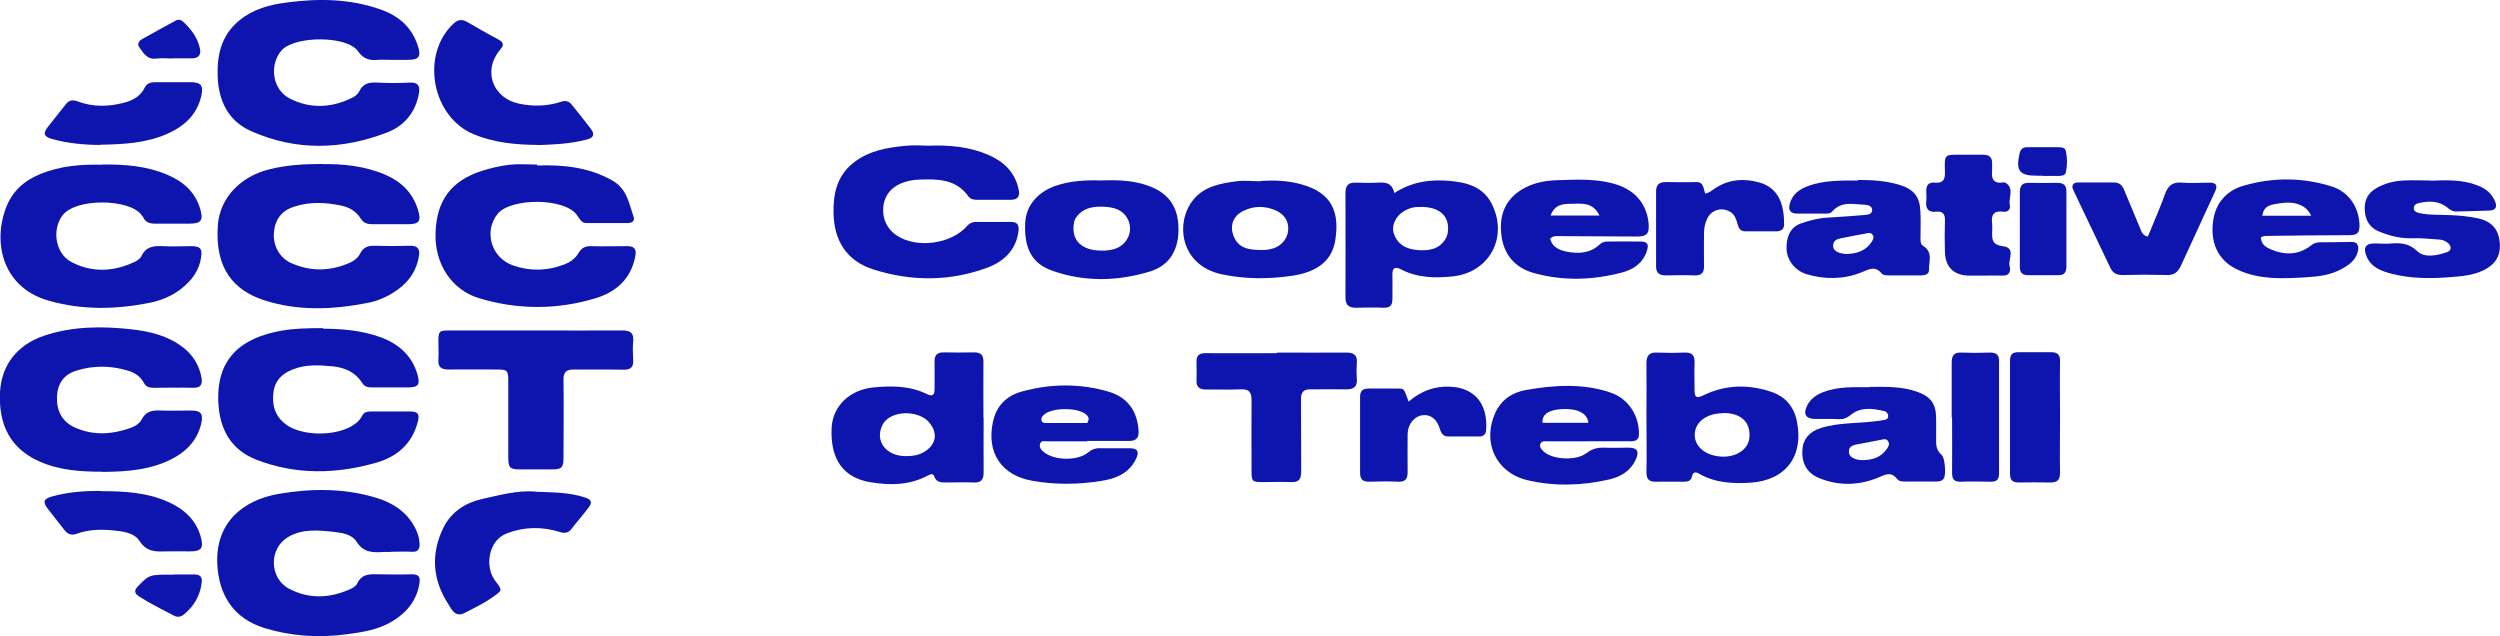 <?xml version="1.0" encoding="UTF-8"?>
<svg id="Layer_1" data-name="Layer 1" xmlns="http://www.w3.org/2000/svg" width="129.9" height="33.06" viewBox="0 0 129.9 33.06">
  <defs>
    <style>
      .cls-1 {
        fill: #0e15ae;
      }
    </style>
  </defs>
  <path class="cls-1" d="M20.32,28.68c-.13,0-.27,0-.4,0-.55,.04-1.04,.03-1.39-.53-.24-.38-.72-.46-1.16-.51-.82-.09-1.66-.18-2.41,.27-1,.6-.97,2.13,.06,2.68,1.04,.55,2.13,.5,3.2,.01,.13-.06,.29-.16,.34-.28,.24-.52,.68-.49,1.14-.48,.57,.01,1.14,.02,1.71,0,.33,0,.43,.13,.39,.43-.13,.91-.65,1.55-1.41,2.01-.74,.45-1.57,.57-2.4,.68-1.44,.19-2.87,.1-4.26-.33-1.57-.49-2.36-1.68-2.44-3.32-.1-2.17,1.35-3.33,3.2-3.65,1.65-.28,3.31-.3,4.94,.17,1.02,.29,1.85,.83,2.26,1.87,.07,.19,.1,.37,.11,.57,.01,.28-.1,.42-.4,.4-.36-.02-.72,0-1.08,0h0Z"/>
  <path class="cls-1" d="M16.77,8.53c1-.02,2.14,.08,3.23,.54,.84,.36,1.45,.94,1.72,1.84,.18,.58,.06,.74-.53,.74-.61,0-1.23,0-1.84,0-.26,0-.46-.06-.61-.3-.23-.36-.57-.57-.98-.66-.83-.18-1.66-.22-2.48,.05-.66,.21-1,.68-1.05,1.36-.05,.67,.3,1.3,.9,1.57,1.01,.45,2.03,.43,3.05-.02,.22-.1,.42-.25,.53-.47,.16-.33,.41-.42,.76-.41,.61,.02,1.23,.02,1.84,0,.39-.01,.52,.17,.46,.52-.11,.73-.49,1.31-1.08,1.74-.46,.34-.99,.59-1.54,.7-1.83,.36-3.66,.45-5.46-.14-1.49-.5-2.54-1.58-2.37-3.89,.1-1.4,1.16-2.54,2.71-2.91,.85-.21,1.71-.27,2.75-.27Z"/>
  <path class="cls-1" d="M5.31,24.51c-1.13,0-2.25-.07-3.3-.55C.58,23.31-.08,22.13,0,20.39c.07-1.41,.88-2.47,2.3-2.95,1.48-.49,2.99-.5,4.53-.33,.97,.11,1.89,.33,2.68,.94,.52,.4,.84,.93,.96,1.57,.06,.34-.03,.54-.44,.53-.67-.02-1.35,0-2.02,0-.22,0-.42-.03-.53-.25-.18-.34-.48-.54-.83-.64-.9-.27-1.8-.28-2.69,0-.64,.2-.97,.67-1,1.34-.03,.73,.25,1.3,.92,1.61,.95,.43,1.93,.37,2.89,.03,.24-.08,.48-.23,.6-.46,.22-.42,.56-.47,.98-.45,.52,.02,1.05,0,1.57,0,.51,0,.65,.16,.54,.66-.18,.79-.66,1.36-1.35,1.76-1.18,.67-2.47,.76-3.79,.77Z"/>
  <path class="cls-1" d="M20.3,3.11c-.22,0-.45-.02-.67,0-.44,.05-.76-.06-1.03-.45-.57-.82-3.31-.81-3.98-.03-.63,.74-.48,2.01,.42,2.48,1.08,.56,2.2,.5,3.28-.04,.14-.07,.29-.2,.35-.33,.2-.41,.52-.47,.92-.45,.57,.03,1.14,.03,1.71,0,.43-.02,.53,.19,.47,.55-.17,.99-.76,1.7-1.65,2.04-2.35,.91-4.75,.97-7.08-.07-1.17-.52-1.68-1.55-1.73-2.83-.04-1.15,.2-2.17,1.14-2.93,.71-.58,1.57-.81,2.45-.92,1.64-.22,3.26-.2,4.84,.35,.96,.33,1.67,.93,1.98,1.93,.17,.54,.04,.7-.53,.7-.3,0-.6,0-.9,0Z"/>
  <path class="cls-1" d="M5.27,8.55c1.19-.02,2.33,.07,3.4,.52,.84,.35,1.48,.9,1.74,1.81,.16,.57,.04,.74-.56,.74-.6,0-1.2,0-1.8,0-.26,0-.47-.06-.6-.31-.03-.07-.09-.12-.13-.18-.64-.79-3.38-.86-4.08,.07-.55,.74-.37,1.98,.48,2.42,1.08,.56,2.2,.5,3.29-.02,.13-.06,.28-.17,.34-.29,.23-.51,.65-.54,1.12-.52,.49,.03,.99,0,1.48,0,.45,0,.57,.13,.5,.58-.1,.69-.49,1.21-1.03,1.63-.48,.38-1.04,.61-1.63,.73-1.74,.35-3.48,.39-5.2-.09C.17,14.99-.38,12.68,.29,10.85c.33-.9,.95-1.46,1.81-1.81,1.03-.42,2.12-.51,3.18-.48Z"/>
  <path class="cls-1" d="M27.91,8.6c1.36-.05,2.69,.09,3.91,.78,.76,.43,.87,1.21,1.11,1.92,.06,.19-.12,.29-.3,.29-.72,0-1.44,0-2.16,0-.13,0-.23-.05-.31-.16-.05-.07-.11-.14-.16-.22-.6-.95-3.46-.94-4.14-.1-.73,.89-.36,2.29,.82,2.69,.87,.3,1.77,.28,2.64-.06,.32-.12,.59-.32,.75-.61,.15-.25,.34-.34,.62-.34,.63,.02,1.26,0,1.89,0,.35,0,.51,.12,.43,.52-.22,1.19-1.01,1.87-2.08,2.19-1.99,.6-4.02,.6-6.02,0-1.45-.43-2.33-1.79-2.28-3.39,.05-1.68,.8-2.71,2.4-3.23,.47-.15,.96-.26,1.44-.32,.47-.05,.96-.01,1.44-.01Z"/>
  <path class="cls-1" d="M16.8,17.08c.87,0,1.95,.07,2.97,.44,.95,.35,1.65,.96,1.93,1.97,.13,.49,.04,.63-.47,.64-.63,0-1.26,0-1.89,0-.2,0-.39-.02-.51-.22-.35-.55-.87-.8-1.5-.87-.72-.07-1.44-.12-2.13,.16-.53,.21-.91,.56-.99,1.17-.09,.69,.08,1.27,.67,1.7,1.01,.73,3.4,.59,3.94-.47,.09-.19,.27-.22,.46-.22,.67,0,1.35,0,2.02,0,.43,0,.52,.15,.4,.57-.3,1.13-1.09,1.79-2.15,2.09-2.08,.6-4.18,.64-6.22-.15-1.29-.5-1.89-1.52-1.98-2.89-.15-2.38,1.19-3.45,3.29-3.82,.64-.11,1.28-.13,2.14-.13Z"/>
  <path class="cls-1" d="M27.83,17.17c1.5,0,3,.01,4.5,0,.43,0,.61,.13,.57,.57-.03,.31-.02,.63,0,.94,.03,.39-.12,.54-.51,.53-.85-.02-1.71,0-2.56-.01-.41-.01-.56,.14-.55,.55,.02,1.35,0,2.7,0,4.04,0,.5-.09,.6-.6,.6-.55,0-1.11,0-1.66,0-.53,0-.61-.09-.61-.64,0-1.32,0-2.64,0-3.95,0-.55-.05-.6-.58-.6-.84,0-1.68-.01-2.52,0-.38,0-.56-.12-.53-.52,.02-.31,0-.63,0-.94,0-.54,.04-.57,.6-.57,1.48,0,2.97,0,4.45,0Z"/>
  <path class="cls-1" d="M48.26,7.57c1.05-.04,2.1,.05,3.08,.47,.81,.35,1.4,.9,1.59,1.81,.07,.33-.03,.53-.4,.53-.6,0-1.2,0-1.8,0-.18,0-.33-.05-.43-.2-.64-.88-1.57-.88-2.51-.85-.34,.01-.68,.07-1,.21-.57,.25-.87,.71-.9,1.29-.03,.55,.2,1.06,.68,1.39,1.04,.71,2.86,.47,3.68-.48,.13-.15,.28-.21,.47-.21,.6,0,1.2,0,1.8,0,.33,0,.44,.14,.4,.48-.12,.99-.78,1.58-1.6,1.89-1.95,.73-3.96,.73-5.94,.1-1.38-.44-2.04-1.48-2.07-2.92-.02-1.02,.18-1.94,1.02-2.61,.81-.65,1.79-.81,2.78-.9,.39-.04,.78,0,1.17,0Z"/>
  <path class="cls-1" d="M51.11,21.71c0,.94-.01,1.89,0,2.83,0,.38-.13,.55-.52,.53-.46-.02-.93,0-1.39,0-.28,0-.54,.01-.66-.32-.06-.17-.18-.11-.33-.04-.96,.51-1.99,.52-3.02,.34-1.39-.24-2.05-1.21-1.98-2.8,.05-1.14,.92-1.99,2.17-2.12,.95-.09,1.89-.09,2.77,.34,.32,.16,.41,.04,.41-.25,0-.46,.01-.93,0-1.39-.02-.36,.12-.53,.49-.52,.52,.01,1.05,.01,1.57,0,.35,0,.48,.14,.48,.49-.01,.97,0,1.95,0,2.92Zm-4.05,1.99c.32,0,.62-.03,.91-.19,.67-.37,.8-.99,.3-1.57-.5-.59-1.75-.63-2.27-.07-.07,.07-.13,.17-.17,.26-.37,.81,.23,1.57,1.23,1.57Z"/>
  <path class="cls-1" d="M85.55,21.7c0-.94,.01-1.89,0-2.83,0-.41,.15-.57,.56-.55,.48,.02,.96,.02,1.44,0,.37-.01,.51,.15,.5,.51-.02,.48,0,.96,0,1.44,0,.39,.1,.44,.46,.27,1.15-.56,2.34-.58,3.53-.18,.73,.25,1.18,.77,1.33,1.55,.36,1.8-.59,3.05-2.41,3.17-.94,.06-1.86,.01-2.7-.48-.17-.1-.3-.06-.34,.14-.05,.28-.26,.29-.48,.29-.46,0-.93-.01-1.39,0-.36,.01-.51-.13-.5-.5,.02-.94,0-1.88,0-2.83h0Zm3.99-.23c-.83,0-1.44,.43-1.48,1.06-.04,.63,.5,1.12,1.31,1.19,.82,.07,1.47-.35,1.53-.98,.07-.8-.43-1.28-1.35-1.28Z"/>
  <path class="cls-1" d="M72.45,10.03c.93-.6,1.89-.72,2.88-.63,.89,.08,1.73,.3,2.18,1.19,.87,1.72-.11,3.56-2.01,3.77-.93,.1-1.86,.08-2.72-.37-.31-.16-.44-.05-.43,.29,.01,.42,0,.84,0,1.26,0,.32-.12,.46-.46,.45-.48-.02-.96-.01-1.44,0-.37,0-.54-.14-.54-.53,.01-1.81,0-3.62,0-5.43,0-.38,.14-.55,.53-.54,.39,.01,.78,.02,1.17,0,.38-.02,.72,0,.84,.54Zm1.37,.73c-.3-.03-.61,.05-.9,.23-.4,.25-.62,.73-.51,1.1,.18,.6,.64,.85,1.22,.9,.57,.05,1.12-.01,1.47-.56,.09-.14,.13-.3,.14-.47,.05-.76-.46-1.21-1.42-1.21Z"/>
  <path class="cls-1" d="M80.55,12.42c.11,.43,.47,.57,.83,.65,.62,.13,1.23,.1,1.73-.36,.12-.11,.25-.16,.41-.16,.57,0,1.14-.01,1.71,0,.39,0,.46,.15,.33,.52-.21,.62-.71,.94-1.28,1.09-1.52,.4-3.05,.45-4.57,.03-.99-.27-1.58-.96-1.7-1.99-.1-.85,.1-1.62,.8-2.17,.62-.49,1.38-.65,2.15-.67,1.03-.03,2.06-.09,3.07,.24,.94,.31,1.53,1,1.63,1.99,.05,.55-.08,.71-.64,.7-1.32,0-2.64-.02-3.96-.02-.18,0-.36-.04-.51,.14Zm2.56-1.22c-.36-.74-.97-.61-1.51-.61-.41,0-.83,.05-1.03,.61h2.53Z"/>
  <path class="cls-1" d="M65.5,9.4c.71-.04,1.4-.02,2.09,.17,1.64,.44,2.02,1.47,1.79,2.92-.17,1.05-.93,1.65-2.25,1.84-1.22,.18-2.45,.18-3.66-.08-2.18-.48-2.42-2.72-1.45-3.89,.56-.68,1.4-.83,2.22-.94,.41-.06,.84,0,1.26,0Zm.05,3.59c.09,0,.27,0,.44-.04,.51-.09,.89-.48,.94-.95,.06-.5-.2-.9-.72-1.1-.54-.21-1.08-.2-1.61,.06-.52,.25-.72,.77-.5,1.31,.25,.63,.78,.72,1.45,.72Z"/>
  <path class="cls-1" d="M27.92,7.53c-1.16-.01-2.24-.12-3.27-.54-2.2-.88-2.82-4.12-1.1-5.75,.23-.22,.44-.26,.72-.1,.54,.32,1.09,.62,1.64,.92,.27,.15,.28,.29,.08,.52-.92,1.08-.4,2.52,.99,2.81,.74,.15,1.46,.13,2.17-.1,.23-.08,.41-.04,.56,.15,.33,.42,.68,.84,1,1.27,.21,.28,.13,.45-.22,.54-.86,.23-1.74,.26-2.56,.29Z"/>
  <path class="cls-1" d="M82.55,22.93c-.72,0-1.44,0-2.16,0-.13,0-.29-.02-.35,.13-.07,.17,.05,.28,.16,.39,.45,.44,1.7,.51,2.24,.09,.28-.22,.57-.29,.91-.28,.42,.02,.84,0,1.26,0,.47,0,.58,.2,.38,.63-.27,.58-.77,.88-1.36,1.02-1.42,.33-2.86,.37-4.27,.04-1.64-.39-2.36-1.98-1.66-3.51,.32-.69,.91-1.06,1.61-1.18,1.45-.25,2.92-.35,4.35,.13,.94,.31,1.52,1.2,1.5,2.18,0,.32-.22,.36-.46,.36-.36,0-.72,0-1.08,0-.36,0-.72,0-1.08,0h0Zm-.02-.96c-.04-.51-.6-.77-1.43-.71-.66,.05-.99,.29-.95,.71h2.38Z"/>
  <path class="cls-1" d="M96.53,9.35c.74,0,1.47,.04,2.18,.26,.71,.22,1.03,.59,1.07,1.32,.03,.45,.01,.9,.01,1.35,0,.18-.03,.4,.14,.5,.53,.33,.28,.83,.3,1.26,0,.21-.21,.27-.4,.27-.57,0-1.14,0-1.71,0-.12,0-.28-.02-.34-.09-.35-.43-.66-.23-1.08-.06-.91,.36-1.88,.37-2.82,.09-.62-.19-1.03-.73-1.05-1.32-.02-.66,.22-1.12,.72-1.31,.49-.18,1-.3,1.53-.32,.6-.03,1.19-.08,1.79-.13,.18-.01,.4-.03,.41-.26,0-.19-.21-.27-.36-.27-.6-.02-1.24-.21-1.72,.35-.08,.1-.21,.11-.33,.11-.49,0-.99,0-1.48,0-.35,0-.49-.16-.39-.52,.14-.51,.51-.75,.96-.92,.84-.3,1.71-.28,2.58-.28Zm-.61,3.85c.58-.02,1.03-.17,1.33-.63,.08-.12,.14-.24,.05-.37-.08-.12-.21-.1-.33-.07-.45,.08-.91,.17-1.36,.26-.19,.04-.34,.13-.36,.34-.02,.23,.14,.35,.34,.41,.13,.04,.26,.05,.34,.06Z"/>
  <path class="cls-1" d="M57.27,9.37c.8-.02,1.56,0,2.3,.25,1.07,.35,1.62,1.04,1.66,2.14,.05,1.16-.42,2.03-1.49,2.35-1.68,.51-3.4,.55-5.08-.05-1.05-.37-1.46-1.18-1.39-2.49,.04-.88,.65-1.6,1.59-1.92,.8-.27,1.62-.3,2.41-.27Zm-.06,3.65c.26,.01,.51-.02,.75-.1,.62-.22,.93-.91,.66-1.49-.26-.55-.76-.67-1.31-.69-.58-.02-1.11,.09-1.44,.63-.05,.09-.07,.2-.08,.3-.11,.83,.43,1.35,1.43,1.35Z"/>
  <path class="cls-1" d="M66.36,18.32c1.2,0,2.4,.01,3.59,0,.4,0,.59,.13,.55,.55-.02,.27-.02,.54,0,.81,.04,.42-.17,.56-.56,.55-.61-.01-1.23,0-1.84,0-.37-.01-.5,.15-.5,.51,.01,1.26,0,2.51,.01,3.77,0,.42-.15,.56-.55,.54-.48-.02-.96,0-1.44,0-.56,0-.59-.04-.59-.58,0-1.23-.01-2.45,0-3.68,0-.43-.14-.58-.57-.56-.6,.03-1.2,0-1.8,.01-.33,0-.51-.13-.49-.48,.01-.31,.01-.63,0-.94-.01-.35,.14-.48,.49-.47,1.23,.01,2.46,0,3.68,0Z"/>
  <path class="cls-1" d="M97.16,20.1c.84,0,1.68-.03,2.49,.27,.67,.24,.95,.63,.95,1.35,0,.37,.01,.75,0,1.12-.01,.31,.03,.58,.29,.8,.17,.14,.23,1.01,.12,1.2-.08,.15-.23,.18-.38,.18-.54,0-1.08,0-1.62,0-.15,0-.33,0-.42-.12-.29-.37-.54-.29-.94-.11-1.02,.44-2.1,.48-3.15,.04-.63-.26-.89-.79-.85-1.45,.04-.58,.38-.95,.93-1.13,.93-.3,1.9-.24,2.84-.36,.15-.02,.3-.03,.44-.06,.12-.02,.25-.05,.25-.21,0-.13-.09-.24-.21-.26-.61-.14-1.22-.23-1.75,.21-.19,.15-.36,.22-.61,.21-.4-.02-.81-.01-1.21-.01-.49,0-.65-.24-.44-.68,.17-.35,.47-.57,.83-.71,.79-.31,1.62-.26,2.44-.26Zm-.43,3.81c.6,0,1.01-.16,1.3-.57,.09-.12,.17-.26,.08-.41-.09-.15-.24-.11-.36-.08-.44,.08-.88,.17-1.31,.25-.18,.04-.35,.1-.37,.33-.02,.24,.15,.35,.33,.42,.13,.05,.29,.05,.33,.06Z"/>
  <path class="cls-1" d="M56.49,22.93c-.69,0-1.38,0-2.07,0-.14,0-.33-.06-.38,.14-.05,.18,.06,.31,.2,.42,.52,.44,1.75,.47,2.28,.03,.2-.17,.4-.24,.65-.23,.51,.01,1.02,0,1.53,0,.41,0,.51,.18,.33,.55-.36,.76-1.07,1.04-1.82,1.15-1.17,.19-2.36,.2-3.53,0-1.66-.28-2.44-1.48-2.08-3.1,.18-.82,.71-1.32,1.47-1.54,1.51-.42,3.05-.44,4.56,.01,.96,.29,1.46,1,1.53,2,.03,.39-.12,.56-.51,.55-.36,0-.72,0-1.08,0-.36,0-.72,0-1.08,0,0,0,0,0,0,0Zm0-.95c.11-.17,.09-.29-.01-.4-.39-.43-1.87-.43-2.27,0-.08,.08-.12,.17-.09,.28,.03,.1,.13,.12,.22,.12,.73,0,1.46,0,2.16,0Z"/>
  <path class="cls-1" d="M126.28,9.39c.82-.03,1.65-.07,2.44,.24,.43,.16,.76,.42,.93,.85,.11,.27,.02,.45-.29,.46-.58,.02-1.17,.04-1.75,.05-.17,0-.31-.09-.44-.2-.45-.37-.96-.35-1.49-.24-.14,.03-.26,.11-.26,.27,0,.16,.15,.22,.28,.25,.55,.12,1.1,.08,1.66,.11,.48,.02,.96,.07,1.42,.17,.67,.15,1.03,.55,1.1,1.19,.08,.7-.18,1.17-.81,1.49-.59,.3-1.25,.33-1.88,.38-.97,.07-1.95,.06-2.9-.18-.54-.14-1.07-.32-1.32-.9-.21-.48-.04-.71,.49-.68,.27,.01,.54,.02,.81,0,.49-.03,.9-.01,1.33,.4,.39,.37,1.03,.23,1.55,.05,.19-.06,.27-.27,.06-.46-.13-.11-.27-.18-.44-.19-.48-.03-.96-.09-1.43-.07-.6,.02-1.15-.12-1.7-.34-.47-.18-.71-.54-.76-1.02-.06-.52,.1-.95,.57-1.23,.43-.26,.92-.38,1.41-.41,.48-.03,.96,0,1.44,0Z"/>
  <path class="cls-1" d="M117.48,12.33c0,.35,.23,.5,.47,.61,.75,.33,1.48,.33,2.15-.2,.14-.11,.29-.15,.46-.15,.54,0,1.08-.01,1.62-.02,.28,0,.38,.14,.35,.4-.07,.5-.43,.77-.83,.99-.59,.34-1.25,.41-1.91,.45-1.18,.07-2.37,.13-3.49-.38-.95-.43-1.41-1.25-1.33-2.33,.07-1.02,.61-1.76,1.6-2.05,1.52-.44,3.05-.44,4.56,.03,.91,.28,1.45,1.08,1.47,2.04,0,.4-.14,.5-.54,.5-1.45,0-2.91,.02-4.36,.04-.07,0-.14,.04-.21,.06Zm2.61-1.12c-.26-.56-.85-.78-1.68-.64-.35,.06-.79,.08-.86,.64h2.54Z"/>
  <path class="cls-1" d="M27.82,25.55c.88,.04,1.76,.02,2.61,.31,.33,.11,.33,.27,.17,.49-.29,.39-.62,.76-.92,1.15-.17,.21-.36,.22-.6,.14-.93-.29-1.86-.27-2.76,.08-.95,.37-1.15,1.73-.58,2.47,.37,.49,.37,.47-.13,.83-.46,.33-.97,.57-1.47,.83-.48,.25-.68-.19-.84-.45-.83-1.27-.93-2.63-.25-4,.4-.81,1.15-1.28,1.99-1.47,.91-.2,1.82-.46,2.78-.39Z"/>
  <path class="cls-1" d="M111.6,12.3c.3-.74,.63-1.48,.9-2.23,.16-.44,.4-.62,.87-.58,.48,.04,.96,0,1.44,0,.34,0,.43,.14,.29,.45-.59,1.29-1.19,2.58-1.78,3.87-.16,.35-.38,.5-.76,.48-.76-.02-1.53-.02-2.29,0-.29,0-.48-.1-.61-.36-.64-1.35-1.29-2.7-1.93-4.05-.12-.26-.01-.4,.27-.4,.61,0,1.23,0,1.84,0,.28,0,.43,.14,.53,.39,.27,.66,.55,1.33,.83,1.99,.07,.17,.12,.37,.39,.43Z"/>
  <path class="cls-1" d="M88.6,10.06c.24-.05,.37-.18,.52-.28,.73-.48,1.53-.52,2.33-.29,1.06,.32,1.26,1.29,1.25,2.19,0,.23-.17,.34-.39,.34-.54,0-1.08,0-1.62,0-.28,0-.35-.18-.41-.39-.07-.24-.14-.49-.39-.63-.44-.25-.95-.1-1.18,.35-.12,.25-.17,.51-.17,.78,0,.55-.01,1.11,0,1.66,.02,.4-.15,.54-.53,.52-.48-.02-.96-.01-1.44,0-.35,0-.53-.12-.52-.5,0-1.29,0-2.57,0-3.86,0-.34,.15-.49,.49-.49,.52,0,1.05,.02,1.57,0,.42-.02,.39,.32,.49,.59Z"/>
  <path class="cls-1" d="M103.09,14.32c-.27,0-.54,0-.81,0-.76-.02-1.19-.44-1.22-1.2-.02-.55-.02-1.11,0-1.66,.01-.32-.1-.49-.43-.46-.45,.05-.59-.17-.54-.58,.02-.15,0-.3,0-.45-.02-.34,.12-.52,.47-.48,.41,.04,.51-.18,.5-.55-.03-.96-.04-.9,.9-.9,.36,0,.72,0,1.08,0,.31,0,.48,.12,.47,.45,0,.12,0,.24,0,.36-.05,.44,.07,.71,.58,.63,.03,0,.07,0,.09,0,.51,.29,.17,.78,.25,1.17,.05,.23-.1,.38-.34,.35-.5-.07-.64,.17-.58,.62,.02,.19,0,.39,0,.58,0,.37,.14,.54,.55,.59,.72,.09,.26,.69,.36,1.04,.07,.26,0,.51-.39,.49-.31-.01-.63,0-.94,0h0Z"/>
  <path class="cls-1" d="M5.2,7.53c-.76,0-1.64-.07-2.5-.31-.42-.12-.48-.28-.21-.63,.3-.39,.62-.77,.92-1.16,.17-.23,.37-.26,.63-.16,.8,.3,1.61,.28,2.43,.06,.45-.12,.84-.34,1.05-.78,.13-.26,.37-.28,.61-.28,.58,0,1.17,0,1.75,0,.56,0,.7,.16,.58,.71-.23,1.01-.92,1.61-1.83,2-1.06,.45-2.18,.52-3.43,.54Z"/>
  <path class="cls-1" d="M107.04,21.72c0,.94-.02,1.89,0,2.83,0,.4-.15,.53-.53,.52-.54-.01-1.08-.01-1.62,0-.33,0-.45-.13-.45-.46,0-1.96,0-3.92,0-5.88,0-.31,.13-.43,.43-.43,.57,0,1.14,0,1.71,0,.35,0,.47,.15,.46,.49-.02,.97,0,1.94,0,2.92h0Z"/>
  <path class="cls-1" d="M5.22,25.52c1.27,0,2.43,.07,3.52,.56,.82,.37,1.44,.92,1.69,1.81,.17,.6,.03,.76-.58,.76-.4,0-.81-.01-1.21,0-.55,.02-1.02,.03-1.39-.54-.3-.46-.93-.51-1.47-.56-.6-.05-1.2-.03-1.78,.18-.29,.11-.48,.03-.66-.2-.28-.37-.58-.73-.86-1.1-.27-.36-.21-.51,.21-.63,.86-.24,1.74-.3,2.54-.29Z"/>
  <path class="cls-1" d="M73.2,20.86c.63-.53,1.29-.79,2.09-.77,1.28,.03,2.03,.84,1.93,2.26-.01,.21-.14,.33-.35,.33-.54,0-1.08,0-1.62,0-.25,0-.36-.15-.43-.38-.14-.5-.48-.77-.87-.73-.46,.05-.8,.46-.81,.98,0,.66-.01,1.32,0,1.97,0,.35-.1,.53-.49,.51-.51-.03-1.02-.01-1.53,0-.32,0-.45-.14-.45-.46,0-1.32,0-2.63,0-3.95,0-.31,.14-.43,.43-.43,.52,0,1.05,0,1.57,0,.29,0,.29,.02,.52,.68Z"/>
  <path class="cls-1" d="M101.41,21.69c0-.94,0-1.89,0-2.83,0-.37,.1-.56,.51-.54,.49,.02,.99,.02,1.48,0,.32,0,.47,.1,.47,.44,0,1.95,0,3.89,0,5.84,0,.31-.12,.44-.43,.43-.52-.01-1.05-.02-1.57,0-.34,.01-.44-.14-.44-.46,.01-.96,0-1.92,0-2.87,0,0-.02,0-.03,0Z"/>
  <path class="cls-1" d="M104.95,11.91c0-.64,0-1.29,0-1.93,0-.34,.14-.49,.49-.48,.48,.01,.96,.01,1.44,0,.33,0,.5,.11,.49,.47,0,1.29,0,2.57,0,3.86,0,.31-.1,.48-.44,.47-.51,0-1.02,0-1.53,0-.33,0-.46-.14-.45-.46,0-.64,0-1.29,0-1.93Z"/>
  <path class="cls-1" d="M9.03,29.85c.36,0,.72,0,1.08,0,.3,0,.41,.15,.37,.42-.08,.69-.41,1.24-.94,1.67-.15,.12-.33,.14-.5,.05-.61-.32-1.22-.62-1.8-.99-.29-.18-.27-.34-.05-.56,.57-.58,.57-.59,1.85-.58Z"/>
  <path class="cls-1" d="M8.96,3.04c-.27,0-.54-.03-.81,0-.49,.08-.69-.27-.91-.58-.12-.16-.03-.33,.13-.42,.58-.33,1.17-.65,1.76-.97,.15-.08,.29-.04,.41,.08,.4,.38,.72,.8,.84,1.34,.08,.33-.03,.53-.39,.54-.34,0-.69,0-1.03,0,0,0,0,0,0,0Z"/>
  <path class="cls-1" d="M106.15,9.13c-.1,0-.21,0-.31,0-.91,0-1.11-.25-.9-1.17,.05-.23,.2-.32,.42-.31,.54,0,1.08,0,1.62,0,.16,0,.33,.03,.36,.2,.08,.37,.08,.74,0,1.11-.03,.15-.19,.17-.33,.18-.28,0-.57,0-.85,0Z"/>
</svg>